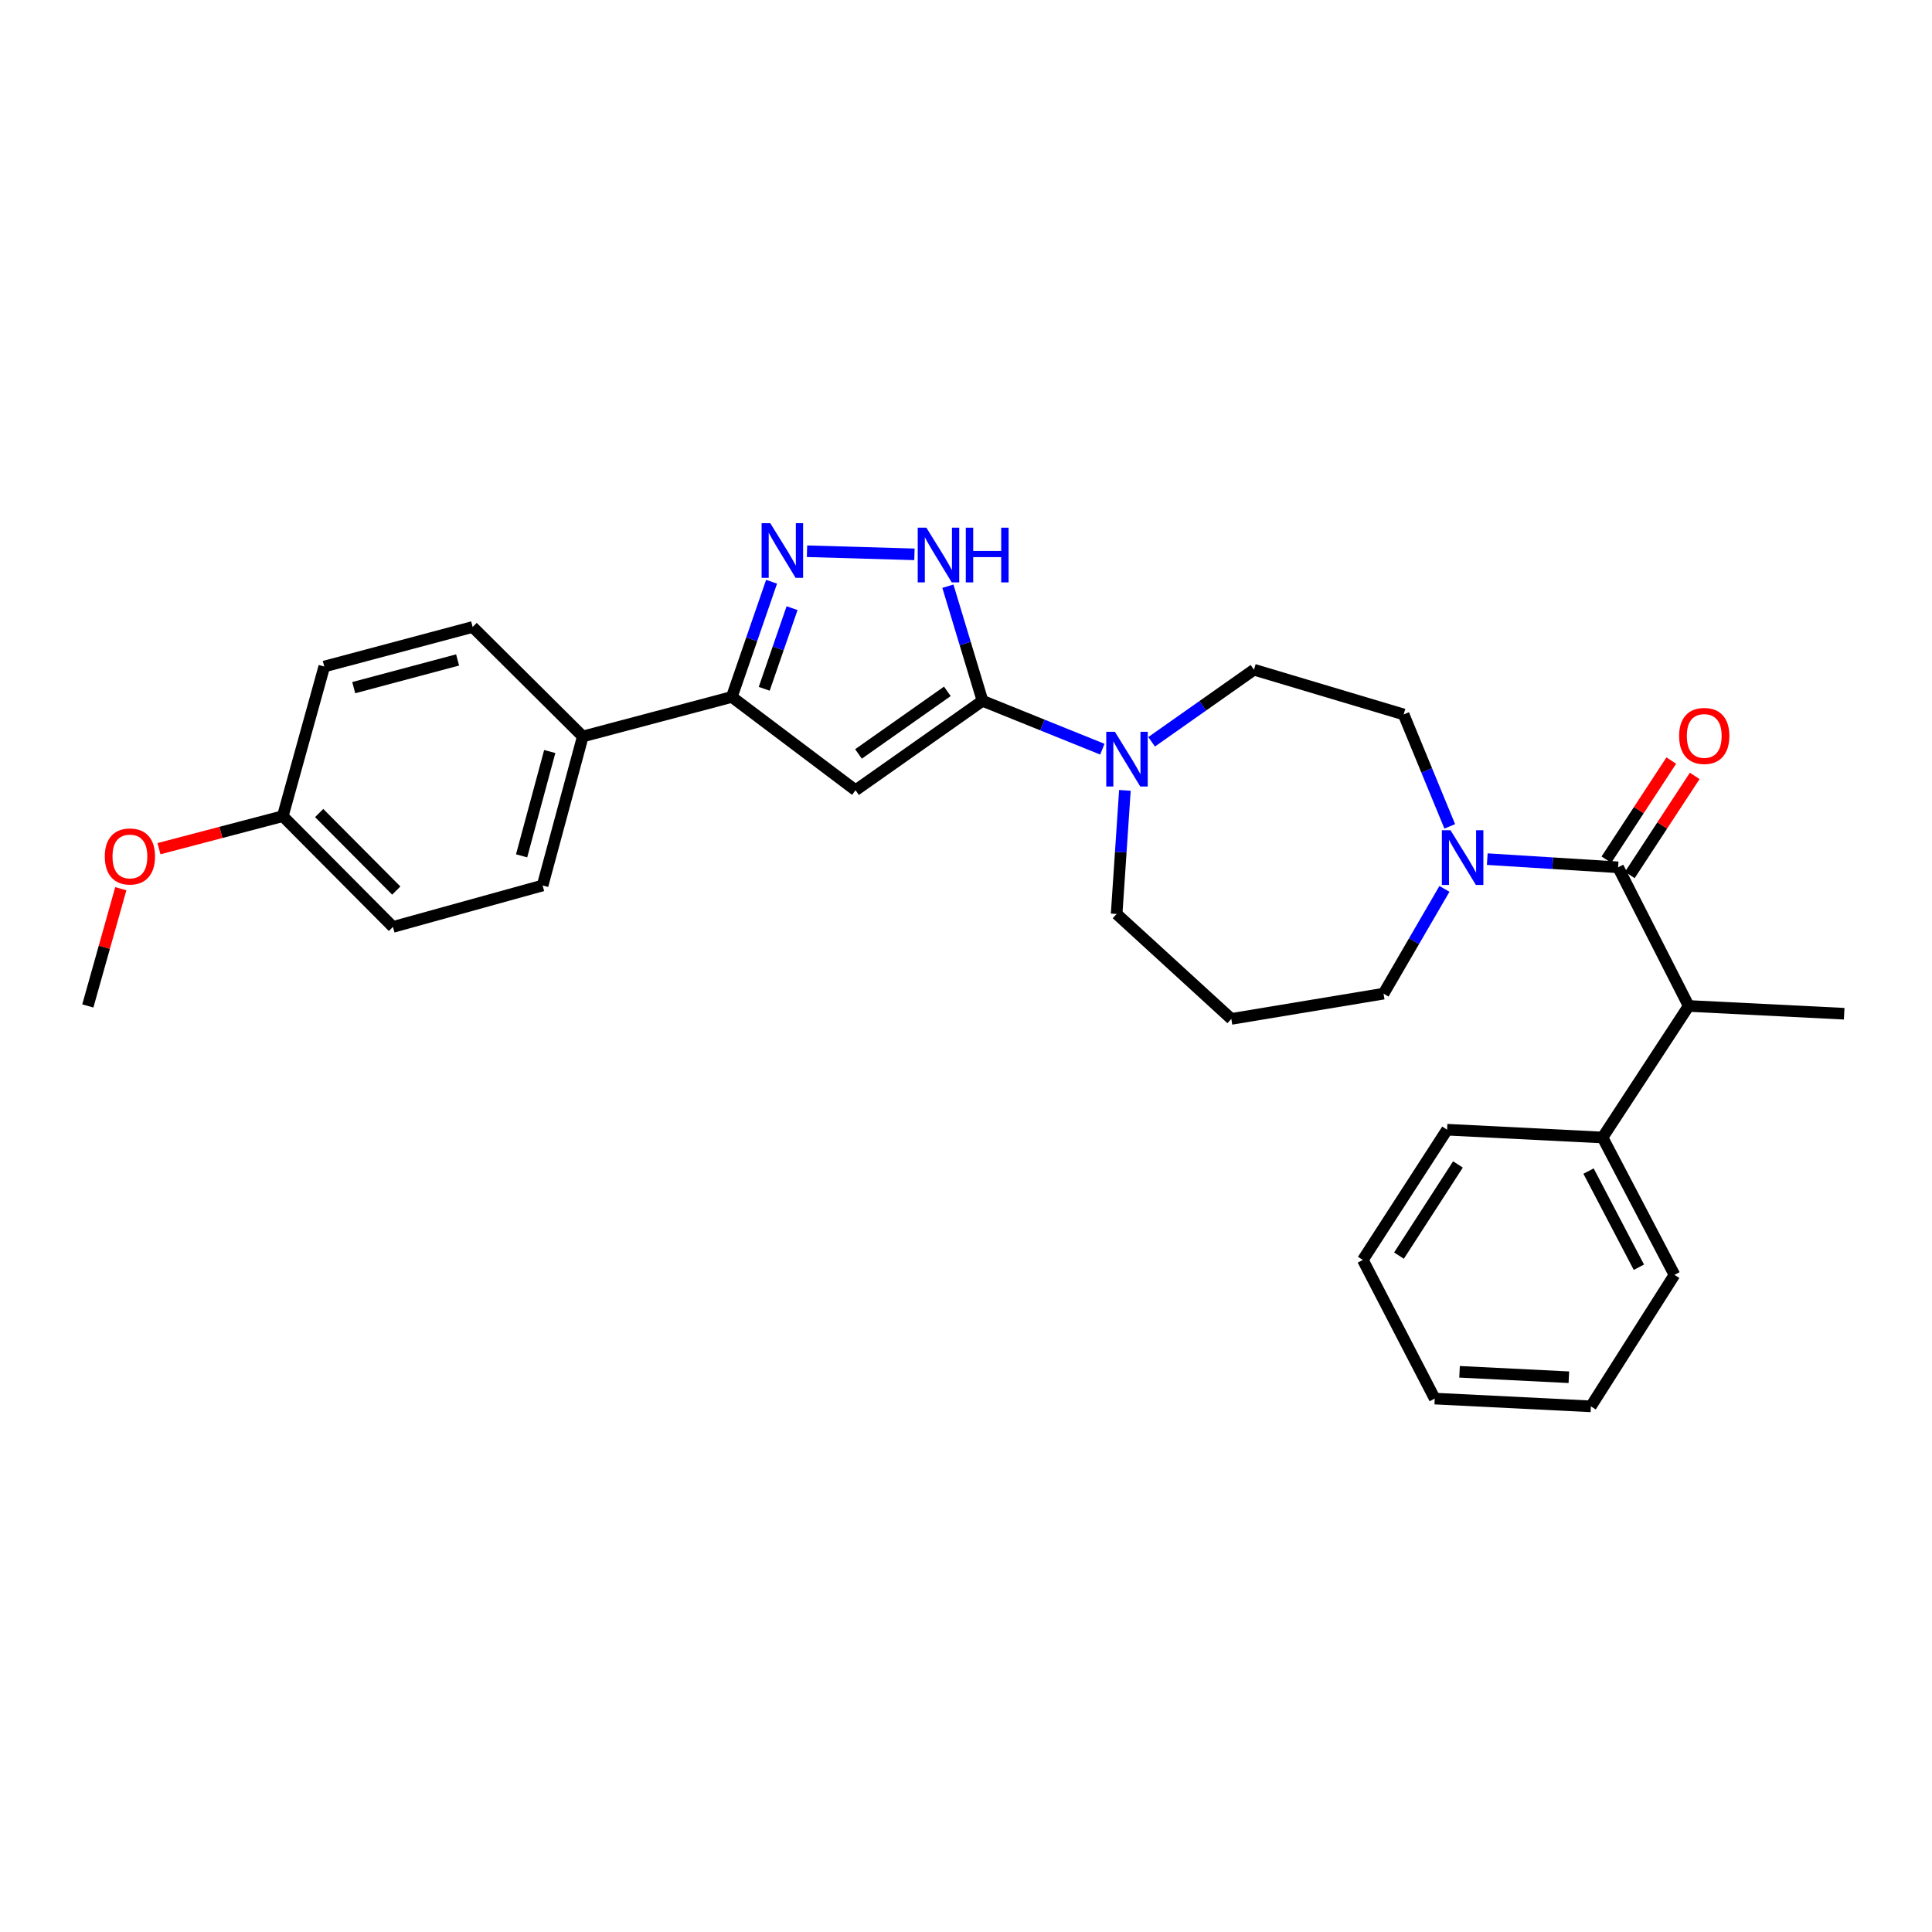 <?xml version='1.0' encoding='iso-8859-1'?>
<svg version='1.1' baseProfile='full'
              xmlns='http://www.w3.org/2000/svg'
                      xmlns:rdkit='http://www.rdkit.org/xml'
                      xmlns:xlink='http://www.w3.org/1999/xlink'
                  xml:space='preserve'
width='1000px' height='1000px' viewBox='0 0 1000 1000'>
<!-- END OF HEADER -->
<rect style='opacity:1.0;fill:#FFFFFF;stroke:none' width='1000' height='1000' x='0' y='0'> </rect>
<path class='bond-0' d='M 508.548,362.744 L 442.831,409.024' style='fill:none;fill-rule:evenodd;stroke:#000000;stroke-width:6px;stroke-linecap:butt;stroke-linejoin:miter;stroke-opacity:1' />
<path class='bond-0' d='M 490.348,357.841 L 444.347,390.237' style='fill:none;fill-rule:evenodd;stroke:#000000;stroke-width:6px;stroke-linecap:butt;stroke-linejoin:miter;stroke-opacity:1' />
<path class='bond-3' d='M 508.548,362.744 L 499.587,333.082' style='fill:none;fill-rule:evenodd;stroke:#000000;stroke-width:6px;stroke-linecap:butt;stroke-linejoin:miter;stroke-opacity:1' />
<path class='bond-3' d='M 499.587,333.082 L 490.627,303.419' style='fill:none;fill-rule:evenodd;stroke:#0000FF;stroke-width:6px;stroke-linecap:butt;stroke-linejoin:miter;stroke-opacity:1' />
<path class='bond-5' d='M 508.548,362.744 L 539.559,375.261' style='fill:none;fill-rule:evenodd;stroke:#000000;stroke-width:6px;stroke-linecap:butt;stroke-linejoin:miter;stroke-opacity:1' />
<path class='bond-5' d='M 539.559,375.261 L 570.571,387.778' style='fill:none;fill-rule:evenodd;stroke:#0000FF;stroke-width:6px;stroke-linecap:butt;stroke-linejoin:miter;stroke-opacity:1' />
<path class='bond-4' d='M 442.831,409.024 L 378.78,360.74' style='fill:none;fill-rule:evenodd;stroke:#000000;stroke-width:6px;stroke-linecap:butt;stroke-linejoin:miter;stroke-opacity:1' />
<path class='bond-1' d='M 417.707,285.316 L 473.312,286.928' style='fill:none;fill-rule:evenodd;stroke:#0000FF;stroke-width:6px;stroke-linecap:butt;stroke-linejoin:miter;stroke-opacity:1' />
<path class='bond-29' d='M 399.365,301.111 L 389.073,330.926' style='fill:none;fill-rule:evenodd;stroke:#0000FF;stroke-width:6px;stroke-linecap:butt;stroke-linejoin:miter;stroke-opacity:1' />
<path class='bond-29' d='M 389.073,330.926 L 378.78,360.74' style='fill:none;fill-rule:evenodd;stroke:#000000;stroke-width:6px;stroke-linecap:butt;stroke-linejoin:miter;stroke-opacity:1' />
<path class='bond-29' d='M 409.972,314.783 L 402.767,335.653' style='fill:none;fill-rule:evenodd;stroke:#0000FF;stroke-width:6px;stroke-linecap:butt;stroke-linejoin:miter;stroke-opacity:1' />
<path class='bond-29' d='M 402.767,335.653 L 395.562,356.524' style='fill:none;fill-rule:evenodd;stroke:#000000;stroke-width:6px;stroke-linecap:butt;stroke-linejoin:miter;stroke-opacity:1' />
<path class='bond-2' d='M 837.527,448.921 L 803.666,446.804' style='fill:none;fill-rule:evenodd;stroke:#000000;stroke-width:6px;stroke-linecap:butt;stroke-linejoin:miter;stroke-opacity:1' />
<path class='bond-2' d='M 803.666,446.804 L 769.804,444.688' style='fill:none;fill-rule:evenodd;stroke:#0000FF;stroke-width:6px;stroke-linecap:butt;stroke-linejoin:miter;stroke-opacity:1' />
<path class='bond-7' d='M 837.527,448.921 L 874.059,520.682' style='fill:none;fill-rule:evenodd;stroke:#000000;stroke-width:6px;stroke-linecap:butt;stroke-linejoin:miter;stroke-opacity:1' />
<path class='bond-9' d='M 843.586,452.89 L 860.382,427.245' style='fill:none;fill-rule:evenodd;stroke:#000000;stroke-width:6px;stroke-linecap:butt;stroke-linejoin:miter;stroke-opacity:1' />
<path class='bond-9' d='M 860.382,427.245 L 877.177,401.601' style='fill:none;fill-rule:evenodd;stroke:#FF0000;stroke-width:6px;stroke-linecap:butt;stroke-linejoin:miter;stroke-opacity:1' />
<path class='bond-9' d='M 831.467,444.952 L 848.262,419.308' style='fill:none;fill-rule:evenodd;stroke:#000000;stroke-width:6px;stroke-linecap:butt;stroke-linejoin:miter;stroke-opacity:1' />
<path class='bond-9' d='M 848.262,419.308 L 865.057,393.664' style='fill:none;fill-rule:evenodd;stroke:#FF0000;stroke-width:6px;stroke-linecap:butt;stroke-linejoin:miter;stroke-opacity:1' />
<path class='bond-8' d='M 378.78,360.74 L 301.65,381.192' style='fill:none;fill-rule:evenodd;stroke:#000000;stroke-width:6px;stroke-linecap:butt;stroke-linejoin:miter;stroke-opacity:1' />
<path class='bond-10' d='M 596.077,383.95 L 622.569,365.299' style='fill:none;fill-rule:evenodd;stroke:#0000FF;stroke-width:6px;stroke-linecap:butt;stroke-linejoin:miter;stroke-opacity:1' />
<path class='bond-10' d='M 622.569,365.299 L 649.06,346.647' style='fill:none;fill-rule:evenodd;stroke:#000000;stroke-width:6px;stroke-linecap:butt;stroke-linejoin:miter;stroke-opacity:1' />
<path class='bond-17' d='M 582.246,409.095 L 580.106,441.081' style='fill:none;fill-rule:evenodd;stroke:#0000FF;stroke-width:6px;stroke-linecap:butt;stroke-linejoin:miter;stroke-opacity:1' />
<path class='bond-17' d='M 580.106,441.081 L 577.967,473.067' style='fill:none;fill-rule:evenodd;stroke:#000000;stroke-width:6px;stroke-linecap:butt;stroke-linejoin:miter;stroke-opacity:1' />
<path class='bond-6' d='M 750.39,427.727 L 738.455,398.757' style='fill:none;fill-rule:evenodd;stroke:#0000FF;stroke-width:6px;stroke-linecap:butt;stroke-linejoin:miter;stroke-opacity:1' />
<path class='bond-6' d='M 738.455,398.757 L 726.52,369.787' style='fill:none;fill-rule:evenodd;stroke:#000000;stroke-width:6px;stroke-linecap:butt;stroke-linejoin:miter;stroke-opacity:1' />
<path class='bond-30' d='M 747.636,460.087 L 731.879,487.201' style='fill:none;fill-rule:evenodd;stroke:#0000FF;stroke-width:6px;stroke-linecap:butt;stroke-linejoin:miter;stroke-opacity:1' />
<path class='bond-30' d='M 731.879,487.201 L 716.121,514.316' style='fill:none;fill-rule:evenodd;stroke:#000000;stroke-width:6px;stroke-linecap:butt;stroke-linejoin:miter;stroke-opacity:1' />
<path class='bond-12' d='M 874.059,520.682 L 829.478,588.766' style='fill:none;fill-rule:evenodd;stroke:#000000;stroke-width:6px;stroke-linecap:butt;stroke-linejoin:miter;stroke-opacity:1' />
<path class='bond-22' d='M 874.059,520.682 L 954.545,524.707' style='fill:none;fill-rule:evenodd;stroke:#000000;stroke-width:6px;stroke-linecap:butt;stroke-linejoin:miter;stroke-opacity:1' />
<path class='bond-13' d='M 301.65,381.192 L 280.852,458.322' style='fill:none;fill-rule:evenodd;stroke:#000000;stroke-width:6px;stroke-linecap:butt;stroke-linejoin:miter;stroke-opacity:1' />
<path class='bond-13' d='M 284.542,388.99 L 269.984,442.981' style='fill:none;fill-rule:evenodd;stroke:#000000;stroke-width:6px;stroke-linecap:butt;stroke-linejoin:miter;stroke-opacity:1' />
<path class='bond-14' d='M 301.65,381.192 L 244.642,324.522' style='fill:none;fill-rule:evenodd;stroke:#000000;stroke-width:6px;stroke-linecap:butt;stroke-linejoin:miter;stroke-opacity:1' />
<path class='bond-11' d='M 649.06,346.647 L 726.52,369.787' style='fill:none;fill-rule:evenodd;stroke:#000000;stroke-width:6px;stroke-linecap:butt;stroke-linejoin:miter;stroke-opacity:1' />
<path class='bond-23' d='M 829.478,588.766 L 866.703,659.859' style='fill:none;fill-rule:evenodd;stroke:#000000;stroke-width:6px;stroke-linecap:butt;stroke-linejoin:miter;stroke-opacity:1' />
<path class='bond-23' d='M 822.227,606.15 L 848.285,655.915' style='fill:none;fill-rule:evenodd;stroke:#000000;stroke-width:6px;stroke-linecap:butt;stroke-linejoin:miter;stroke-opacity:1' />
<path class='bond-24' d='M 829.478,588.766 L 749.008,584.733' style='fill:none;fill-rule:evenodd;stroke:#000000;stroke-width:6px;stroke-linecap:butt;stroke-linejoin:miter;stroke-opacity:1' />
<path class='bond-20' d='M 280.852,458.322 L 203.392,479.771' style='fill:none;fill-rule:evenodd;stroke:#000000;stroke-width:6px;stroke-linecap:butt;stroke-linejoin:miter;stroke-opacity:1' />
<path class='bond-19' d='M 244.642,324.522 L 167.842,344.989' style='fill:none;fill-rule:evenodd;stroke:#000000;stroke-width:6px;stroke-linecap:butt;stroke-linejoin:miter;stroke-opacity:1' />
<path class='bond-19' d='M 236.852,341.591 L 183.093,355.918' style='fill:none;fill-rule:evenodd;stroke:#000000;stroke-width:6px;stroke-linecap:butt;stroke-linejoin:miter;stroke-opacity:1' />
<path class='bond-15' d='M 637.333,527.387 L 577.967,473.067' style='fill:none;fill-rule:evenodd;stroke:#000000;stroke-width:6px;stroke-linecap:butt;stroke-linejoin:miter;stroke-opacity:1' />
<path class='bond-16' d='M 637.333,527.387 L 716.121,514.316' style='fill:none;fill-rule:evenodd;stroke:#000000;stroke-width:6px;stroke-linecap:butt;stroke-linejoin:miter;stroke-opacity:1' />
<path class='bond-18' d='M 146.376,422.441 L 167.842,344.989' style='fill:none;fill-rule:evenodd;stroke:#000000;stroke-width:6px;stroke-linecap:butt;stroke-linejoin:miter;stroke-opacity:1' />
<path class='bond-21' d='M 146.376,422.441 L 114.332,430.856' style='fill:none;fill-rule:evenodd;stroke:#000000;stroke-width:6px;stroke-linecap:butt;stroke-linejoin:miter;stroke-opacity:1' />
<path class='bond-21' d='M 114.332,430.856 L 82.288,439.271' style='fill:none;fill-rule:evenodd;stroke:#FF0000;stroke-width:6px;stroke-linecap:butt;stroke-linejoin:miter;stroke-opacity:1' />
<path class='bond-31' d='M 146.376,422.441 L 203.392,479.771' style='fill:none;fill-rule:evenodd;stroke:#000000;stroke-width:6px;stroke-linecap:butt;stroke-linejoin:miter;stroke-opacity:1' />
<path class='bond-31' d='M 165.201,420.825 L 205.112,460.956' style='fill:none;fill-rule:evenodd;stroke:#000000;stroke-width:6px;stroke-linecap:butt;stroke-linejoin:miter;stroke-opacity:1' />
<path class='bond-25' d='M 62.525,459.994 L 53.99,490.338' style='fill:none;fill-rule:evenodd;stroke:#FF0000;stroke-width:6px;stroke-linecap:butt;stroke-linejoin:miter;stroke-opacity:1' />
<path class='bond-25' d='M 53.99,490.338 L 45.455,520.682' style='fill:none;fill-rule:evenodd;stroke:#000000;stroke-width:6px;stroke-linecap:butt;stroke-linejoin:miter;stroke-opacity:1' />
<path class='bond-27' d='M 866.703,659.859 L 823.442,727.926' style='fill:none;fill-rule:evenodd;stroke:#000000;stroke-width:6px;stroke-linecap:butt;stroke-linejoin:miter;stroke-opacity:1' />
<path class='bond-26' d='M 749.008,584.733 L 705.401,652.148' style='fill:none;fill-rule:evenodd;stroke:#000000;stroke-width:6px;stroke-linecap:butt;stroke-linejoin:miter;stroke-opacity:1' />
<path class='bond-26' d='M 754.631,602.714 L 724.106,649.905' style='fill:none;fill-rule:evenodd;stroke:#000000;stroke-width:6px;stroke-linecap:butt;stroke-linejoin:miter;stroke-opacity:1' />
<path class='bond-28' d='M 705.401,652.148 L 742.617,723.91' style='fill:none;fill-rule:evenodd;stroke:#000000;stroke-width:6px;stroke-linecap:butt;stroke-linejoin:miter;stroke-opacity:1' />
<path class='bond-32' d='M 823.442,727.926 L 742.617,723.91' style='fill:none;fill-rule:evenodd;stroke:#000000;stroke-width:6px;stroke-linecap:butt;stroke-linejoin:miter;stroke-opacity:1' />
<path class='bond-32' d='M 812.037,712.854 L 755.46,710.043' style='fill:none;fill-rule:evenodd;stroke:#000000;stroke-width:6px;stroke-linecap:butt;stroke-linejoin:miter;stroke-opacity:1' />
<path  class='atom-2' d='M 398.686 270.787
L 407.966 285.787
Q 408.886 287.267, 410.366 289.947
Q 411.846 292.627, 411.926 292.787
L 411.926 270.787
L 415.686 270.787
L 415.686 299.107
L 411.806 299.107
L 401.846 282.707
Q 400.686 280.787, 399.446 278.587
Q 398.246 276.387, 397.886 275.707
L 397.886 299.107
L 394.206 299.107
L 394.206 270.787
L 398.686 270.787
' fill='#0000FF'/>
<path  class='atom-4' d='M 479.494 273.129
L 488.774 288.129
Q 489.694 289.609, 491.174 292.289
Q 492.654 294.969, 492.734 295.129
L 492.734 273.129
L 496.494 273.129
L 496.494 301.449
L 492.614 301.449
L 482.654 285.049
Q 481.494 283.129, 480.254 280.929
Q 479.054 278.729, 478.694 278.049
L 478.694 301.449
L 475.014 301.449
L 475.014 273.129
L 479.494 273.129
' fill='#0000FF'/>
<path  class='atom-4' d='M 499.894 273.129
L 503.734 273.129
L 503.734 285.169
L 518.214 285.169
L 518.214 273.129
L 522.054 273.129
L 522.054 301.449
L 518.214 301.449
L 518.214 288.369
L 503.734 288.369
L 503.734 301.449
L 499.894 301.449
L 499.894 273.129
' fill='#0000FF'/>
<path  class='atom-6' d='M 577.067 378.767
L 586.347 393.767
Q 587.267 395.247, 588.747 397.927
Q 590.227 400.607, 590.307 400.767
L 590.307 378.767
L 594.067 378.767
L 594.067 407.087
L 590.187 407.087
L 580.227 390.687
Q 579.067 388.767, 577.827 386.567
Q 576.627 384.367, 576.267 383.687
L 576.267 407.087
L 572.587 407.087
L 572.587 378.767
L 577.067 378.767
' fill='#0000FF'/>
<path  class='atom-7' d='M 750.789 429.731
L 760.069 444.731
Q 760.989 446.211, 762.469 448.891
Q 763.949 451.571, 764.029 451.731
L 764.029 429.731
L 767.789 429.731
L 767.789 458.051
L 763.909 458.051
L 753.949 441.651
Q 752.789 439.731, 751.549 437.531
Q 750.349 435.331, 749.989 434.651
L 749.989 458.051
L 746.309 458.051
L 746.309 429.731
L 750.789 429.731
' fill='#0000FF'/>
<path  class='atom-10' d='M 869.116 380.918
Q 869.116 374.118, 872.476 370.318
Q 875.836 366.518, 882.116 366.518
Q 888.396 366.518, 891.756 370.318
Q 895.116 374.118, 895.116 380.918
Q 895.116 387.798, 891.716 391.718
Q 888.316 395.598, 882.116 395.598
Q 875.876 395.598, 872.476 391.718
Q 869.116 387.838, 869.116 380.918
M 882.116 392.398
Q 886.436 392.398, 888.756 389.518
Q 891.116 386.598, 891.116 380.918
Q 891.116 375.358, 888.756 372.558
Q 886.436 369.718, 882.116 369.718
Q 877.796 369.718, 875.436 372.518
Q 873.116 375.318, 873.116 380.918
Q 873.116 386.638, 875.436 389.518
Q 877.796 392.398, 882.116 392.398
' fill='#FF0000'/>
<path  class='atom-22' d='M 54.242 443.303
Q 54.242 436.503, 57.602 432.703
Q 60.962 428.903, 67.242 428.903
Q 73.522 428.903, 76.882 432.703
Q 80.242 436.503, 80.242 443.303
Q 80.242 450.183, 76.842 454.103
Q 73.442 457.983, 67.242 457.983
Q 61.002 457.983, 57.602 454.103
Q 54.242 450.223, 54.242 443.303
M 67.242 454.783
Q 71.562 454.783, 73.882 451.903
Q 76.242 448.983, 76.242 443.303
Q 76.242 437.743, 73.882 434.943
Q 71.562 432.103, 67.242 432.103
Q 62.922 432.103, 60.562 434.903
Q 58.242 437.703, 58.242 443.303
Q 58.242 449.023, 60.562 451.903
Q 62.922 454.783, 67.242 454.783
' fill='#FF0000'/>
</svg>
